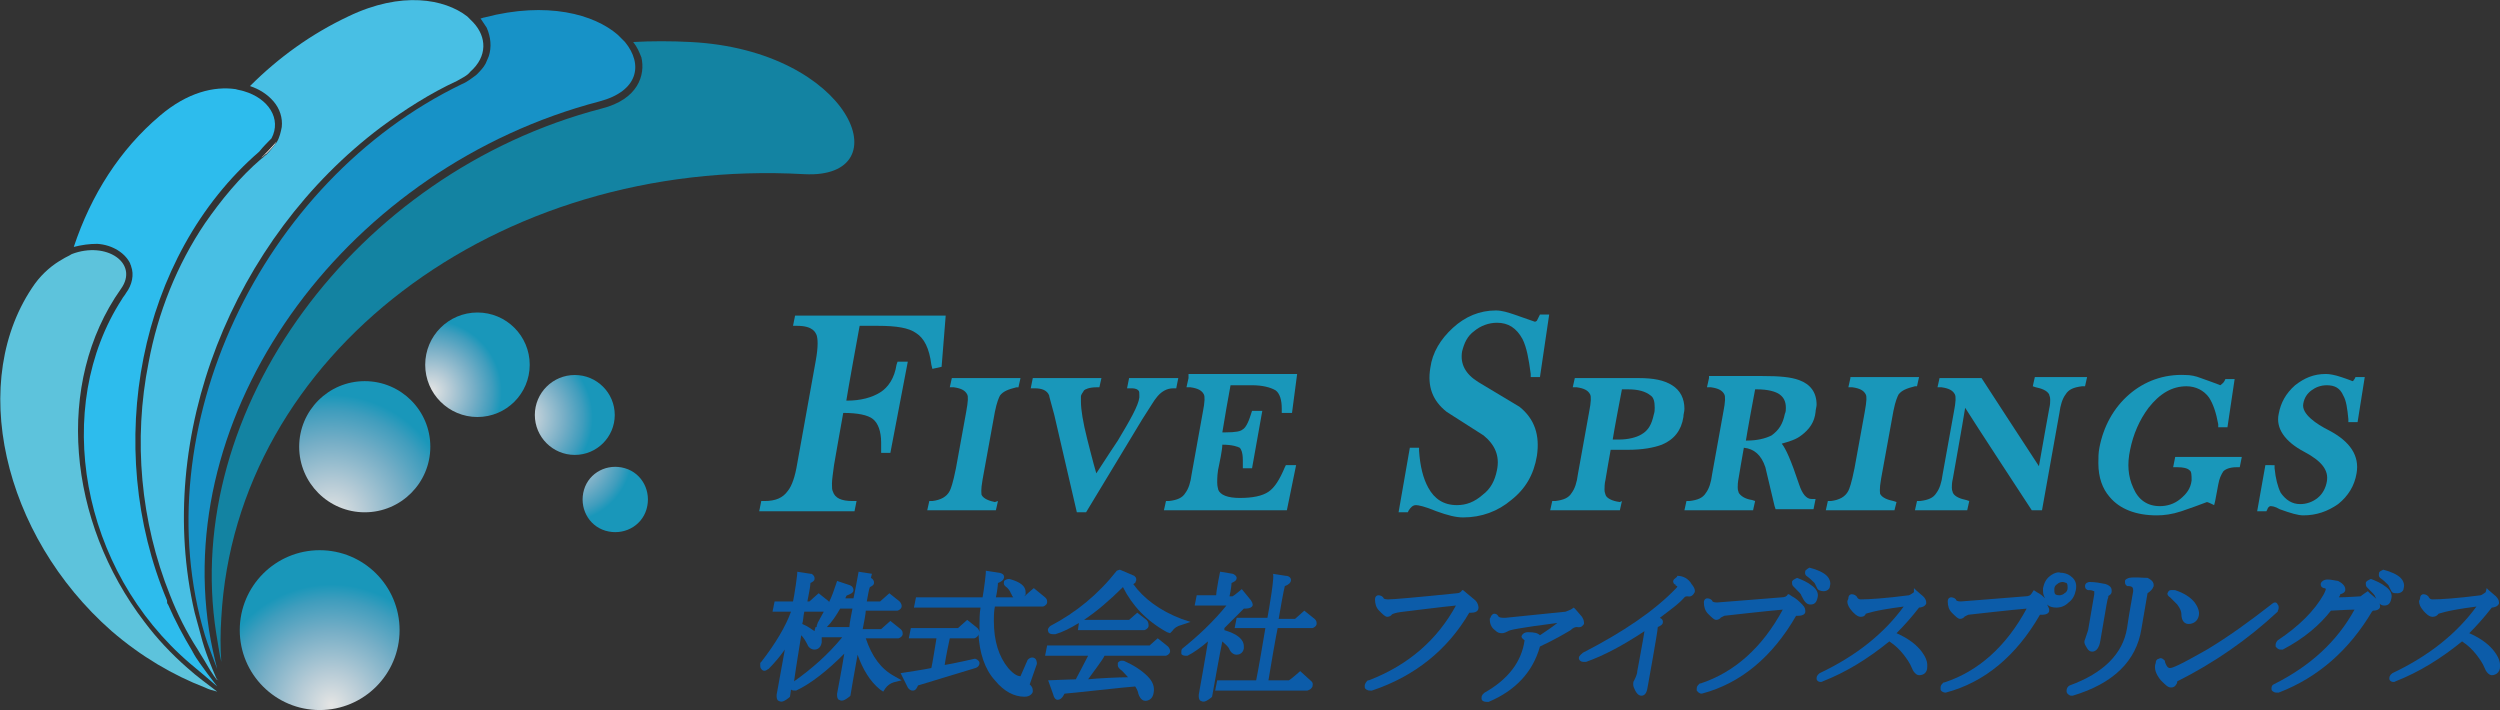 <?xml version="1.0" encoding="utf-8"?>
<!-- Generator: Adobe Illustrator 16.0.0, SVG Export Plug-In . SVG Version: 6.00 Build 0)  -->
<!DOCTYPE svg PUBLIC "-//W3C//DTD SVG 1.1//EN" "http://www.w3.org/Graphics/SVG/1.1/DTD/svg11.dtd">
<svg version="1.1" id="レイヤー_1" xmlns="http://www.w3.org/2000/svg" xmlns:xlink="http://www.w3.org/1999/xlink" x="0px"
	 y="0px" width="244px" height="69.3px" viewBox="-0.1 0 244 69.3" style="enable-background:new -0.1 0 244 69.3;"
	 xml:space="preserve">
<rect x="-0.1" y="0" width="244" height="69.3" fill="#333333" stroke="none"/>
<g id="レイヤー_1_1_">
</g>
<g id="_xFF76__xFF97__xFF70_横">
</g>
<g id="_x35_springs_x5F_header_x5F_白_x5F_ボタン黒">
	<g>
		<g>
			<g>
				<path style="fill:#1997BA;" d="M77.5,30.8l-0.2,1h0.4c1.6,0,1.8,0.7,1.9,0.9c0.1,0.3,0.2,1-0.1,2.6l-1.8,10
					c-0.2,1.2-0.5,2.1-0.9,2.6c-0.5,0.7-1.2,1-2.3,1h-0.3l-0.2,1h9.3l0.2-1h-0.4c-1.1,0-1.7-0.3-1.9-0.9c-0.1-0.2-0.1-0.4-0.1-0.8
					c0-0.4,0.1-1,0.2-1.8c0,0,0.8-4.6,0.9-5.1c1.4,0,2.4,0.2,2.9,0.6s0.8,1.2,0.8,2.3c0,0.2,0,0.4,0,0.6v0.4h0.9l1.7-8.9h-1
					l-0.1,0.3c-0.2,1.3-0.8,2.2-1.6,2.7c-0.8,0.5-1.9,0.8-3.2,0.8h-0.1c0.1-0.7,1.2-6.8,1.3-7.3c0.4,0,1.8,0,1.8,0
					c1.8,0,3,0.2,3.7,0.7c0.8,0.5,1.3,1.5,1.5,3.1l0.1,0.4l0.9-0.2l0.4-5L77.5,30.8L77.5,30.8z"/>
			</g>
			<g>
				<path style="fill:#1997BA;" d="M92.8,36.9l-0.2,0.9H93c0.7,0.1,1.1,0.3,1.3,0.7c0.1,0.2,0.1,0.6-0.1,1.7l-1,5.5
					c-0.3,1.5-0.5,2-0.6,2.2c-0.3,0.6-0.9,0.9-1.7,1h-0.3l-0.2,0.9h6.7l0.2-0.9L97,49c-0.5-0.1-1.1-0.3-1.3-0.7
					c0-0.1-0.1-0.4,0.1-1.5l1.2-6.6c0.2-1,0.4-1.4,0.5-1.6c0.3-0.4,0.8-0.6,1.6-0.8h0.2l0.2-0.9H92.8z"/>
			</g>
			<g>
				<path style="fill:#1997BA;" d="M110.1,36.9l-0.2,1h0.4c0.2,0,0.5,0,0.7,0.2c0.1,0.1,0.1,0.2,0.1,0.4c0,0.1,0,0.2,0,0.3
					c-0.1,0.8-0.9,2.2-2.1,4.2c0,0-1.4,2.1-2.1,3.2c-0.3-1-0.9-3.4-0.9-3.4c-0.4-1.6-0.6-2.8-0.6-3.6c0-0.2,0-0.4,0-0.5
					c0-0.2,0.2-0.4,0.3-0.6c0.1-0.1,0.5-0.3,1.2-0.3h0.3l0.2-0.9h-6.7l-0.2,1h0.4c0.7,0,1.2,0.2,1.4,0.7c0,0.1,0.1,0.4,0.5,1.9
					L105,50h0.9l5.5-9.1c0.9-1.4,1.2-1.9,1.3-2c0.5-0.7,1.1-1,1.7-1h0.3l0.2-1H110.1z"/>
			</g>
			<g>
				<path style="fill:#1997BA;" d="M115.9,36.9l-0.2,0.9h0.4c0.7,0.1,1.1,0.3,1.3,0.7c0.1,0.2,0.1,0.7-0.1,1.7l-1.1,6.1
					c-0.1,0.8-0.3,1.4-0.6,1.8c-0.3,0.5-0.8,0.7-1.6,0.8h-0.3l-0.2,0.9h12l0.9-4.4h-1l-0.1,0.2c-0.5,1.2-1,2-1.6,2.4
					c-0.6,0.4-1.5,0.6-2.8,0.6c-1.2,0-1.9-0.3-2.1-0.8c0-0.1-0.1-0.3-0.1-0.7c0-0.4,0-1,0.2-1.8c0,0,0.3-1.4,0.3-1.9
					c1,0,1.5,0.2,1.7,0.3c0.1,0.1,0.3,0.4,0.3,1.2c0,0.1,0,0.3,0,0.4v0.4h0.9l1-5.6h-1l-0.1,0.3c-0.3,1-0.6,1.4-0.8,1.5
					c-0.2,0.2-0.7,0.3-1.7,0.3c0,0-0.1,0-0.3,0c0.1-0.7,0.7-4.1,0.8-4.6c0.4,0,2.1,0,2.1,0c1,0,1.8,0.2,2.3,0.5
					c0.4,0.3,0.6,0.9,0.6,1.8v0.4h1l0.5-3.8h-10.6V36.9L115.9,36.9z"/>
			</g>
			<g>
				<path style="fill:#1997BA;" d="M141.7,32c-1.2,1.1-2,2.4-2.2,3.9c-0.3,1.8,0.2,3.2,1.6,4.3l3.6,2.3c1.1,0.9,1.6,2,1.3,3.4
					c-0.2,1-0.6,1.8-1.4,2.4c-0.8,0.7-1.6,1-2.5,1c-1.3,0-2.2-0.6-2.8-1.7c-0.5-0.9-0.8-2.1-0.9-3.6v-0.3h-0.9l-1.1,6.3h0.9l0.1-0.2
					c0.2-0.3,0.4-0.5,0.7-0.5c0.2,0,0.8,0.1,2,0.6c1.1,0.4,1.9,0.6,2.6,0.6c1.8,0,3.4-0.6,4.7-1.7c1.4-1.1,2.2-2.5,2.5-4.3
					c0.3-2-0.2-3.6-1.7-4.8l-4-2.4c-1.3-0.8-1.8-1.8-1.6-3c0.2-0.8,0.5-1.5,1.2-2c0.6-0.5,1.4-0.8,2.2-0.8c1.1,0,1.9,0.5,2.5,1.6
					c0.4,0.8,0.6,1.9,0.8,3.4v0.3h0.9l0.9-6.1h-0.9l-0.1,0.2l-0.2,0.4c-0.1,0.1-0.2,0.1-0.2,0.1s-0.3-0.1-2-0.7
					c-0.6-0.2-1.2-0.4-1.8-0.4C144.3,30.3,142.9,30.9,141.7,32z"/>
			</g>
			<g>
				<path style="fill:#1997BA;" d="M153.6,36.9l-0.2,0.9h0.4c0.7,0.1,1.1,0.3,1.3,0.7c0.1,0.2,0.1,0.7-0.1,1.7l-1.1,6.1
					c-0.1,0.8-0.3,1.4-0.6,1.8c-0.3,0.5-0.8,0.7-1.6,0.8h-0.3l-0.2,0.9h6.8l0.2-0.9L158,49c-0.8-0.1-1.3-0.4-1.4-0.7
					c0-0.1-0.1-0.2-0.1-0.5c0-0.2,0-0.6,0.1-1c0,0,0.4-2.4,0.5-2.9c0.3,0,1.7,0,1.7,0c1.4,0,2.5-0.2,3.3-0.5
					c1.2-0.5,1.9-1.4,2.1-2.7c0-0.3,0.1-0.5,0.1-0.8c0-1-0.4-1.8-1.2-2.3c-0.8-0.5-1.8-0.7-3.3-0.7L153.6,36.9L153.6,36.9z
					 M158.8,38c1,0,1.7,0.2,2.2,0.6c0.3,0.2,0.4,0.6,0.4,1.2c0,0.2,0,0.4-0.1,0.7c-0.2,0.9-0.5,1.5-1.2,1.9
					c-0.5,0.3-1.3,0.5-2.2,0.5c0,0-0.3,0-0.6,0c0.1-0.7,0.8-4.4,0.9-4.9C158.4,38,158.8,38,158.8,38z"/>
			</g>
			<g>
				<path style="fill:#1997BA;" d="M166.7,36.9l-0.2,0.9h0.4c0.7,0.1,1.1,0.3,1.3,0.7c0.1,0.2,0.1,0.7-0.1,1.7l-1.1,6.1
					c-0.1,0.8-0.3,1.4-0.6,1.8c-0.3,0.5-0.8,0.7-1.6,0.8h-0.3l-0.2,0.9h6.7l0.2-0.9l-0.3-0.1c-0.7-0.1-1.1-0.4-1.3-0.7
					c0-0.1-0.1-0.2-0.1-0.5c0-0.2,0-0.5,0.1-1c0,0,0.4-2.4,0.5-2.9c1,0.1,1.7,0.7,2.1,1.9l0.9,3.8l0.1,0.3h0.3h3.4l0.2-1h-0.4
					c-0.5,0-0.9-0.5-1.2-1.4c-0.8-2.4-1.3-3.5-1.7-4c0.7-0.2,1.4-0.4,1.9-0.8c0.8-0.6,1.3-1.3,1.4-2.3c0-0.2,0.1-0.5,0.1-0.7
					c0-1.2-0.6-2-1.7-2.4c-0.8-0.3-1.9-0.4-3.6-0.4h-5.2V36.9L166.7,36.9z M171.4,38c1,0,1.8,0.2,2.2,0.5c0.4,0.3,0.6,0.7,0.6,1.3
					c0,0.2,0,0.4-0.1,0.6c-0.2,1-0.6,1.6-1.3,2.1c-0.6,0.3-1.4,0.5-2.4,0.5h-0.1c0.1-0.7,0.8-4.5,0.9-5C171.3,38,171.4,38,171.4,38z
					"/>
			</g>
			<g>
				<path style="fill:#1997BA;" d="M180.5,36.9l-0.2,0.9h0.4c0.7,0.1,1.1,0.3,1.3,0.7c0.1,0.2,0.1,0.6-0.1,1.7l-1,5.5
					c-0.3,1.5-0.5,2-0.6,2.2c-0.3,0.6-0.9,0.9-1.7,1h-0.3l-0.2,0.9h6.7L185,49l-0.3-0.1c-0.5-0.1-1.1-0.3-1.3-0.7
					c0-0.1-0.1-0.4,0.1-1.5l1.2-6.6c0.2-1,0.4-1.4,0.5-1.6c0.3-0.4,0.8-0.6,1.6-0.8h0.2l0.2-0.9h-6.7V36.9z"/>
			</g>
			<g>
				<path style="fill:#1997BA;" d="M189.2,36.9l-0.2,0.9h0.4c0.7,0.1,1.1,0.3,1.3,0.7c0.1,0.2,0.1,0.7-0.1,1.7l-1.1,6.1
					c-0.1,0.8-0.3,1.4-0.6,1.8c-0.3,0.5-0.8,0.7-1.6,0.8H187l-0.2,0.9h5.1l0.2-0.9l-0.3-0.1c-0.5-0.1-1.1-0.3-1.3-0.7
					c0-0.1-0.1-0.2-0.1-0.5c0-0.2,0-0.5,0.1-0.9c0,0,1-5.6,1.2-6.9c0.8,1.3,6.5,10,6.5,10h1l1.7-9.5c0.1-0.8,0.3-1.4,0.6-1.8
					c0.3-0.5,0.8-0.7,1.6-0.8h0.3l0.2-0.9h-5.1l-0.2,0.9l0.3,0.1c0.5,0.1,1.1,0.3,1.3,0.7c0,0.1,0.1,0.2,0.1,0.5
					c0,0.2,0,0.5-0.1,0.9c0,0-0.8,4.4-1,5.6c-0.8-1.2-5.6-8.6-5.6-8.6H189.2z"/>
			</g>
			<g>
				<path style="fill:#1997BA;" d="M207.7,38.5c-1.5,1.3-2.5,3.1-2.9,5.2c-0.1,0.5-0.1,1-0.1,1.5c0,1.4,0.4,2.5,1.1,3.3
					c1,1.2,2.6,1.8,4.6,1.8c0.7,0,1.5-0.1,2.4-0.4c0.9-0.3,1.7-0.6,2.5-0.9c0.1,0,0.7,0.3,0.7,0.3l0.1-0.4l0.3-1.6
					c0.1-0.6,0.3-1,0.5-1.3c0.2-0.2,0.6-0.4,1.3-0.4h0.3l0.2-1h-6.5l-0.2,1h0.4c0.6,0,1,0.1,1.2,0.3c0.2,0.1,0.2,0.5,0.2,1
					c-0.1,0.8-0.5,1.3-1.1,1.8c-0.6,0.5-1.3,0.7-2,0.7c-1.2,0-2.1-0.6-2.6-1.8c-0.5-1.1-0.6-2.3-0.3-3.7c0.3-1.5,0.9-2.9,1.8-4.1
					c1.1-1.4,2.3-2.1,3.7-2.1c0.9,0,1.7,0.4,2.2,1.1c0.4,0.6,0.7,1.5,0.9,2.6v0.3h0.9L218,37h-0.9l-0.1,0.2
					c-0.1,0.2-0.3,0.3-0.4,0.4c-0.2-0.1-1.9-0.7-1.9-0.7c-0.5-0.2-1-0.3-1.5-0.3C211.1,36.5,209.2,37.2,207.7,38.5z"/>
			</g>
			<g>
				<path style="fill:#1997BA;" d="M223.9,37.6L223.9,37.6c-0.9,0.8-1.4,1.7-1.6,2.8c-0.3,1.4,0.6,2.7,2.5,3.7
					c1.7,0.9,2.4,1.8,2.2,2.9c-0.1,0.6-0.4,1.2-0.9,1.6c-0.5,0.4-1.1,0.6-1.7,0.6c-0.8,0-1.4-0.4-1.9-1.1c-0.3-0.6-0.5-1.4-0.6-2.4
					v-0.3H221l-0.8,4.5h0.9l0.1-0.2c0.1-0.3,0.3-0.3,0.3-0.3c0.1,0,0.4,0,0.9,0.3c1.1,0.4,1.8,0.6,2.3,0.6c1.3,0,2.4-0.4,3.4-1.1
					c1-0.8,1.6-1.8,1.8-3c0.3-1.7-0.6-3.1-2.7-4.2c-1.2-0.6-2.7-1.6-2.5-2.6c0.1-0.6,0.4-1,0.8-1.3c0.4-0.3,0.9-0.5,1.5-0.5
					c0.8,0,1.3,0.3,1.6,1c0.3,0.5,0.4,1.3,0.5,2.3v0.3h0.9l0.7-4.4h-0.9l-0.1,0.2c-0.1,0.1-0.1,0.2-0.2,0.2
					c-0.2-0.1-1.1-0.4-1.1-0.4c-0.6-0.2-1.1-0.3-1.5-0.3C225.7,36.5,224.8,36.9,223.9,37.6z"/>
			</g>
		</g>
		<g>
			<g>
				<path style="fill:#0C5CA9;" d="M77.3,58.7c-0.4,0-1.8,0-1.8,0l-0.2,1c0,0,1.3,0,1.8,0c-0.5,1.4-1.5,3.1-2.9,4.9l-0.1,0.1v0.1
					c0,0.1,0,0.1,0,0.2c0,0.2,0.1,0.3,0.2,0.4c0.3,0.2,0.5-0.1,0.6-0.1c0.6-0.6,1.1-1.2,1.6-1.9c-0.3,1.7-0.8,4.4-0.8,4.4
					c0,0.1,0,0.1,0,0.2c0,0.2,0.1,0.4,0.2,0.4c0.3,0.2,0.6,0,1-0.3L77,68c0,0,0.1-0.6,0.1-0.7c0.1,0.1,0.3,0.1,0.5,0.1
					c1.5-0.7,3.1-2,4.7-3.6c-0.2,1.3-0.7,3.9-0.7,3.9c0,0.1,0,0.1,0,0.2c0,0.2,0.1,0.4,0.2,0.4c0.3,0.2,0.6,0,1-0.3l0.1-0.1
					c0,0,0.4-2.4,0.7-4c0.5,1.4,1.2,2.6,2.2,3.4l0.3,0.2l0.2-0.3c0.2-0.3,0.5-0.5,0.8-0.6l0.8-0.2L87.2,66c-1.3-0.7-2.2-1.9-2.8-3.7
					c0.7,0,3.2,0,3.2,0l0,0c0.3-0.1,0.4-0.3,0.4-0.4v-0.1c0-0.2-0.1-0.3-0.2-0.4l-1-0.8c0,0-0.8,0.7-0.9,0.8c-0.2,0-1.2,0-1.8,0
					c0.1-0.5,0.3-1.5,0.3-1.8c0.5,0,3.1,0,3.1,0l0,0c0.3-0.1,0.4-0.3,0.4-0.4v-0.1c0-0.1-0.1-0.3-0.2-0.4l-1-0.8
					c0,0-0.8,0.7-0.9,0.8c-0.2,0-0.8,0-1.3,0c0.1-0.5,0.2-1.2,0.3-1.4c0.2-0.1,0.4-0.2,0.4-0.4v-0.1c0-0.1-0.1-0.3-0.3-0.4L85,56
					l-1.3-0.2c0,0-0.4,2.2-0.5,2.6c-0.2,0-0.4,0-0.8,0c0.1-0.2,0.1-0.3,0.2-0.3c0.2-0.1,0.6-0.2,0.6-0.5l0,0c0-0.2-0.1-0.4-0.4-0.5
					l-1.2-0.4L81.5,57c-0.2,0.6-0.4,1.2-0.7,1.8c0,0,0,0,0-0.1l-1-0.8c0,0-0.8,0.7-0.9,0.8c-0.1,0-0.1,0-0.2,0
					c0.1-0.5,0.3-1.5,0.3-1.8c0.2-0.1,0.4-0.2,0.4-0.4v-0.1c0-0.1-0.1-0.3-0.3-0.4H79l-1.3-0.2C77.8,55.7,77.4,58.3,77.3,58.7z
					 M80.3,59.7c-0.2,0.4-0.4,0.7-0.6,1.1c0,0.1-0.1,0.2-0.1,0.4l0,0h-0.1c0,0-0.1,0.3-0.1,0.4c-0.3-0.2-0.7-0.5-1.2-0.7
					c0.1-0.3,0.1-0.8,0.2-1.2C78.9,59.7,80.1,59.7,80.3,59.7z M83.1,59.4c-0.1,0.5-0.3,1.5-0.3,1.8c-0.3,0-1.4,0-2.2,0
					c0.5-0.5,0.9-1.1,1.3-1.8C82.2,59.4,82.7,59.4,83.1,59.4z M78.1,62c0.2,0.2,0.4,0.5,0.6,0.9c0.1,0.3,0.4,0.5,0.7,0.5
					c0.2,0,0.6-0.1,0.7-0.7c0-0.1,0-0.1,0-0.2c0-0.1,0-0.2,0-0.3c0.3,0,1.3,0,2,0c-1.4,1.7-3,3.1-4.7,4.3C77.6,65,78,62.7,78.1,62z"
					/>
			</g>
			<g>
				<path style="fill:#0C5CA9;" d="M95.8,58.3c-0.5,0-6.5,0-6.5,0l-0.2,1c0,0,5.9,0,6.5,0c-0.1,0.6-0.1,1.2-0.1,1.7
					c0,0.2,0,0.5,0,0.7c0-0.1-0.1-0.3-0.2-0.4l-1-0.8c0,0-0.8,0.7-0.9,0.8c-0.2,0-4.6,0-4.6,0l-0.2,1c0,0,2.1,0,2.7,0
					c-0.1,0.6-0.4,2.5-0.5,2.9c-0.4,0.1-3,0.5-3,0.5l0.2,0.4l0.5,1c0.2,0.3,0.4,0.3,0.5,0.3c0.3,0,0.4-0.3,0.5-0.5
					c0.3-0.1,5.6-1.7,5.6-1.7c0.3-0.1,0.4-0.3,0.4-0.5l0,0c0-0.1-0.1-0.3-0.4-0.4H95c0,0-2.2,0.5-2.9,0.6c0.1-0.7,0.4-2.2,0.5-2.6
					c0.4,0,2.4,0,2.4,0l0,0c0.3-0.1,0.4-0.3,0.4-0.4l0,0c0.1,1.8,0.6,3.4,1.6,4.5c0.9,1.1,1.9,1.6,2.9,1.6c0.6,0,0.8-0.4,0.8-0.5
					c0-0.2,0-0.4-0.2-0.6c-0.1-0.1-0.1-0.1-0.1-0.1l0.7-2l0,0c0-0.1,0-0.5-0.3-0.6c-0.3-0.1-0.5,0.1-0.6,0.2l0,0L99.5,66
					c-0.2,0-0.6-0.1-1.2-0.8c-0.9-1.1-1.4-2.6-1.4-4.6c0-0.4,0-0.9,0.1-1.4c0.6,0,4.7,0,4.7,0l0,0c0.3-0.1,0.4-0.3,0.4-0.4v-0.1
					c0-0.2-0.1-0.3-0.2-0.4l-1.1-0.9c0,0-0.6,0.5-0.9,0.8c0-0.1,0.1-0.1,0.1-0.2c0-0.1,0-0.1,0-0.2c0-0.6-0.5-1-1.6-1.3l0,0l0,0
					c-0.2,0-0.4,0.1-0.5,0.2c0,0.1-0.1,0.3,0.1,0.5l0,0l0,0c0.3,0.2,0.5,0.5,0.6,0.8v-0.1c0,0.1,0.1,0.3,0.2,0.4c-0.8,0-1.4,0-1.7,0
					c0.1-0.4,0.2-1.2,0.2-1.4c0.3-0.1,0.6-0.3,0.6-0.6l0,0c0-0.3-0.4-0.4-0.5-0.4l-1.3-0.2C96.2,55.6,95.9,57.8,95.8,58.3z"/>
			</g>
			<g>
				<path style="fill:#0C5CA9;" d="M108.9,55.7c-1.8,2.3-4,4.1-6.5,5.4l0,0l0,0c-0.1,0.1-0.3,0.3-0.2,0.5c0,0.1,0.1,0.3,0.5,0.3h0.1
					h0.1c0.7-0.2,1.5-0.6,2.3-1.1c0,0.1-0.1,0.7-0.1,0.7h6.5l0,0c0.3-0.1,0.4-0.3,0.4-0.4c0-0.2,0-0.4-0.2-0.6l-0.9-0.7
					c0,0-0.7,0.6-0.8,0.7c-0.2,0-4.1,0-4.4,0c1.2-0.8,2.5-1.9,3.8-3.2c0.9,1.8,2.3,3.3,4.3,4.4l0.3,0.1l0.2-0.2
					c0.2-0.3,0.5-0.5,0.9-0.6l0.9-0.3l-0.9-0.3c-2.1-0.8-3.7-2-4.7-3.4c0.1,0,0.1-0.1,0.2-0.1c0-0.1,0.1-0.2,0.1-0.3
					c0-0.1,0-0.2-0.1-0.3l-0.1-0.1l-1.4-0.6L108.9,55.7z M112.1,63c-0.2,0-10,0-10,0l-0.2,1c0,0,3.3,0,4.2,0
					c-0.3,0.6-1.1,2.1-1.2,2.3c-0.3,0-2.7,0.1-2.7,0.1l0.5,1.4c0.1,0.4,0.3,0.5,0.4,0.5c0.3,0,0.5-0.2,0.7-0.6
					c0.3,0,6.5-0.7,6.9-0.7c0.2,0.3,0.3,0.6,0.3,0.7c0.2,0.6,0.5,0.7,0.7,0.7c0.2,0,0.7-0.1,0.8-0.8c0.1-0.6-0.1-1.1-0.6-1.6
					c-0.6-0.6-1.4-1.1-2.3-1.5l0,0l0,0c-0.1,0-0.4-0.1-0.6,0.2c0,0,0,0.1,0,0.2c0,0.1,0,0.2,0.2,0.4c0.3,0.2,0.5,0.5,0.8,0.8
					c-0.9,0-3,0.1-3.9,0.2c0.5-0.7,1.5-2,1.6-2.3c0.3,0,6,0,6,0l0,0c0.3-0.1,0.4-0.3,0.4-0.4v-0.1c0-0.1-0.1-0.3-0.2-0.4l-1-0.8
					C113,62.2,112.2,62.9,112.1,63z"/>
			</g>
			<g>
				<path style="fill:#0C5CA9;" d="M118.6,58.1c-0.4,0-1.9,0-1.9,0l-0.2,1c0,0,2.2,0,3.1,0c-1.3,1.6-2.8,3-4.3,4.2l0,0l0,0
					c-0.1,0.1-0.1,0.2-0.1,0.3c0,0.1,0,0.1,0,0.2c0,0.1,0.2,0.2,0.4,0.2h0.1h0.1c0.6-0.3,1.3-0.8,2-1.4c-0.2,1.3-0.9,5.2-0.9,5.2
					c0,0.1,0,0.1,0,0.2c0,0.2,0.1,0.4,0.2,0.4c0.3,0.2,0.6,0,1-0.3l0.1-0.1c0,0,0.8-4.5,1-5.4c0.3,0.3,0.6,0.5,0.7,0.8
					c0.2,0.4,0.5,0.5,0.7,0.5c0.2,0,0.6-0.1,0.7-0.6c0-0.1,0-0.1,0-0.2c0-0.7-0.6-1.2-1.9-1.6c0-0.1,0-0.2,0-0.2
					c0.1-0.1,1.7-1.7,1.9-1.9c0.3,0,0.6,0,0.8-0.2c0.1-0.1,0.1-0.3-0.1-0.6l-0.9-1.1c0,0-0.7,0.6-0.9,0.7c-0.1,0-0.1,0-0.3,0
					c0.1-0.4,0.2-1.1,0.2-1.3c0.2-0.1,0.5-0.2,0.5-0.5l0,0c0-0.1-0.1-0.3-0.4-0.4l0,0l-1.2-0.2C119,55.6,118.6,57.7,118.6,58.1z
					 M123.6,60.3c-0.5,0-3,0-3,0l-0.2,1c0,0,2.4,0,3,0c-0.1,0.7-0.8,4.7-0.9,5.1c-0.5,0-3.8,0-3.8,0l-0.2,1h9l0,0
					c0.3-0.1,0.4-0.2,0.5-0.4c0-0.1,0.1-0.3-0.1-0.5l0,0l-1.1-1c0,0-0.9,0.8-1.1,0.9c-0.2,0-1.5,0-2,0c0.1-0.7,0.8-4.7,0.9-5.1
					c0.5,0,3.4,0,3.4,0l0,0c0.3-0.1,0.4-0.3,0.4-0.4v-0.1c0-0.2-0.1-0.3-0.2-0.4l-1-0.8c0,0-0.8,0.7-0.9,0.8c-0.2,0-1.1,0-1.6,0
					c0.1-0.6,0.5-2.9,0.6-3.2c0.3-0.1,0.6-0.3,0.6-0.6l0,0c0-0.2-0.2-0.4-0.5-0.4l-1.3-0.2C124.4,55.8,123.7,59.8,123.6,60.3z"/>
			</g>
			<g>
				<path style="fill:#0C5CA9;" d="M142.6,57.6c-0.1,0.2-0.3,0.3-0.5,0.3c-3.9,0.4-6.2,0.6-6.7,0.6c-0.1,0-0.5,0-0.5-0.2l0,0l0,0
					c-0.2-0.2-0.4-0.2-0.5-0.2s-0.3,0.1-0.3,0.4c0,0.4,0.1,0.8,0.4,1.1c0.4,0.4,0.6,0.6,0.8,0.6c0.2,0,0.4-0.1,0.5-0.3l-0.1,0.1
					c0,0,0.2-0.2,1.2-0.3c0,0,4-0.5,5.1-0.6c-1.8,3.3-4.6,5.8-8.5,7.3h-0.1l-0.1,0.1c-0.1,0.1-0.2,0.3-0.2,0.4s0,0.1,0,0.2
					c0,0.1,0.2,0.3,0.5,0.3h0.1h0.1c4.2-1.4,7.4-4,9.5-7.6h0.2c0.6,0,0.7-0.3,0.7-0.5c0-0.2-0.1-0.5-0.3-0.7l-1.2-1L142.6,57.6
					L142.6,57.6z"/>
			</g>
			<g>
				<path style="fill:#0C5CA9;" d="M153.2,59.5l-0.5,0.2l-5.9,0.6c-0.3,0-0.6,0-0.7-0.2s-0.3-0.2-0.4-0.2c-0.3,0.1-0.3,0.4-0.4,0.5
					c0,0.4,0.1,0.8,0.5,1.1c0.3,0.3,0.5,0.3,0.7,0.3s0.4-0.1,0.6-0.2c0.1-0.1,0.9-0.3,4.8-0.8c-0.5,0.4-1.1,0.8-1.7,1.2
					c-0.2-0.2-0.5-0.3-1.2-0.3c-0.2,0-0.5,0.1-0.6,0.4l0,0c0,0.2,0.2,0.3,0.3,0.4c-0.3,2.1-1.6,3.8-3.9,5.1
					c-0.1,0.1-0.3,0.2-0.3,0.5v0.1c0,0.1,0.1,0.3,0.5,0.3h0.1h0.1c2.6-1.1,4.3-2.9,5-5.4c1.5-0.7,2.5-1.3,3-1.6
					c0.2-0.2,0.4-0.3,0.6-0.3c0.5,0.1,0.6-0.2,0.7-0.3c0-0.2,0-0.4-0.2-0.7l-0.6-0.7l-0.2-0.2L153.2,59.5z"/>
			</g>
			<g>
				<path style="fill:#0C5CA9;" d="M163.2,56.7c0,0.1,0,0.3,0.3,0.4h-0.1c0,0,0.1,0.1,0.2,0.1c0,0.1,0,0.1-0.1,0.2
					c-2.1,2.2-5.2,4.3-9.1,6.3c-0.1,0.1-0.4,0.3-0.4,0.5v0.1c0.1,0.3,0.4,0.3,0.5,0.3h0.1h0.1c1.7-0.6,3.6-1.6,5.7-3
					c-0.1,0.7-0.7,3.9-0.7,3.9c0,0.2-0.1,0.5-0.3,0.9c-0.1,0.1-0.1,0.3-0.1,0.4c0,0.2,0.1,0.4,0.2,0.6s0.3,0.5,0.6,0.5
					c0.2,0,0.5-0.1,0.6-0.8c0,0,1-5.5,1-5.9c0.2-0.1,0.5-0.2,0.5-0.5l0,0c0-0.2-0.1-0.3-0.3-0.4c0.9-0.7,1.8-1.3,2.4-2
					c0.1-0.1,0.2-0.1,0.3-0.1c0.4,0.1,0.6-0.2,0.7-0.4c0.1-0.3-0.2-0.7-0.4-0.9L165,57c-0.3-0.5-0.8-0.8-1.4-0.8
					C163.6,56.4,163.3,56.4,163.2,56.7z"/>
			</g>
			<g>
				<path style="fill:#0C5CA9;" d="M176.1,55.7c0,0.1-0.1,0.3,0.1,0.5l0,0l0,0c0.3,0.2,0.6,0.5,0.8,0.7l0.3,0.6
					c0.1,0.1,0.3,0.2,0.6,0.2c0.3,0,0.6-0.2,0.6-0.5c0.1-0.3,0-0.7-0.3-1c-0.3-0.3-0.9-0.6-1.7-0.8
					C176.3,55.5,176.1,55.7,176.1,55.7z M175.1,56.5c-0.2,0.1-0.3,0.2-0.3,0.3c0,0.1,0,0.3,0.1,0.4l0,0l0,0c0.6,0.6,0.8,0.8,0.8,0.9
					c0.3,0.6,0.5,0.9,0.9,0.9s0.6-0.2,0.7-0.7c0.1-0.4-0.1-0.8-0.5-1.1c-0.5-0.4-1-0.6-1.5-0.8L175.1,56.5L175.1,56.5z M174.4,58
					c-0.1,0.2-0.3,0.3-0.6,0.3c-3.9,0.3-6.1,0.5-6.3,0.5c-0.1,0-0.5,0-0.5-0.2l0,0l0,0c-0.2-0.2-0.4-0.2-0.5-0.2s-0.3,0.1-0.3,0.4
					c0,0.4,0.1,0.8,0.4,1.1c0.4,0.4,0.6,0.6,0.8,0.6c0.2,0,0.4-0.1,0.5-0.3l-0.1,0.1l0.4-0.2c0,0,4.4-0.5,5.7-0.6
					c-2,3.7-4.7,6.1-8,7.2h-0.1l-0.1,0.1c-0.1,0.1-0.2,0.2-0.2,0.4c0,0,0,0.1,0,0.2c0.1,0.1,0.2,0.3,0.5,0.3l0,0l0,0
					c3.8-1,6.9-3.6,9.2-7.6h0.2c0.5,0,0.7-0.2,0.7-0.4c0-0.2,0-0.4-0.3-0.7c-0.3-0.3-0.6-0.6-1-0.8l-0.3-0.2H174.4z"/>
			</g>
			<g>
				<path style="fill:#0C5CA9;" d="M186.7,57.8c0,0-0.4,0.3-0.5,0.3c-2.3,0.3-3.9,0.4-4.7,0.4c-0.2,0-0.3-0.1-0.4-0.3l0,0l0,0
					c-0.2-0.2-0.4-0.2-0.5-0.2s-0.3,0.1-0.3,0.4c0,0.1-0.1,0.2-0.1,0.3c0,0.5,0.5,1,0.6,1.1c0.3,0.3,0.5,0.4,0.7,0.4
					c0.1,0,0.4,0,0.5-0.3c0.1,0,0.6-0.3,3.7-0.7c-1.9,2.6-4.6,4.8-8.2,6.5c-0.1,0.1-0.3,0.2-0.3,0.5v0.1c0.1,0.3,0.5,0.3,0.6,0.2
					l0,0l0,0c2.3-0.9,4.4-2.2,6.5-3.9c0.6,0.4,1,0.8,1.4,1.3c0.3,0.4,0.6,0.8,0.8,1.3c0.1,0.3,0.4,0.7,0.7,0.7
					c0.5,0,0.8-0.3,0.8-0.8c0-0.1,0-0.1,0-0.2c0-0.4-0.2-0.9-0.7-1.5c-0.6-0.7-1.4-1.2-2.3-1.6c0.8-0.8,1.5-1.6,2.2-2.5
					c0.2,0,0.6-0.1,0.7-0.4v-0.1c0-0.2-0.1-0.4-0.3-0.6l-0.7-0.6l-0.2-0.2V57.8z"/>
			</g>
			<g>
				<path style="fill:#0C5CA9;" d="M200,56.2c-0.4,0.3-0.6,0.7-0.7,1.2c0,0.1,0,0.2,0,0.3c0,0.3,0.1,0.5,0.2,0.7
					c-0.2-0.2-0.4-0.4-0.8-0.6l-0.3-0.2l-0.2,0.3c-0.1,0.2-0.3,0.3-0.6,0.3c-3.9,0.3-6.1,0.5-6.3,0.5c-0.1,0-0.5,0-0.5-0.2l0,0l0,0
					c-0.2-0.2-0.4-0.2-0.5-0.2c-0.1,0-0.3,0.1-0.3,0.4c0,0.4,0.1,0.8,0.4,1.1c0.4,0.4,0.6,0.6,0.8,0.6c0.2,0,0.4-0.1,0.5-0.3
					l-0.1,0.1L192,60c0,0,4.4-0.5,5.7-0.6c-2,3.7-4.7,6.1-8,7.2h-0.1l-0.1,0.1c-0.1,0.1-0.2,0.2-0.2,0.4c0,0,0,0.1,0,0.2
					c0,0.1,0.2,0.3,0.5,0.3l0,0l0,0c3.8-1,6.9-3.6,9.2-7.6h0.2c0.5,0,0.7-0.2,0.7-0.4v-0.1c0-0.1-0.1-0.3-0.2-0.5
					c0.2,0.2,0.5,0.3,0.9,0.3c0.5,0,0.9-0.2,1.2-0.5c0.4-0.3,0.6-0.7,0.7-1.2s0-0.9-0.3-1.2c-0.3-0.3-0.7-0.5-1.2-0.5
					C200.8,55.8,200.4,55.9,200,56.2z M200.5,58L200.5,58c-0.1-0.1-0.1-0.3-0.1-0.5c0-0.2,0.1-0.4,0.3-0.5c0.1-0.1,0.3-0.2,0.5-0.2
					c0.2,0,0.3,0.1,0.4,0.1c0.1,0.1,0.1,0.3,0.1,0.5c0,0.2-0.1,0.4-0.3,0.5c-0.1,0.1-0.3,0.2-0.5,0.2C200.6,58.1,200.5,58,200.5,58z
					"/>
			</g>
			<g>
				<path style="fill:#0C5CA9;" d="M207.7,56.4L207.7,56.4L207.7,56.4c-0.3,0.1-0.4,0.2-0.4,0.3v0.1c0,0.1,0,0.2,0.1,0.3l0.1,0.1
					h0.1c0.3,0,0.4,0.1,0.4,0.1s0.1,0.1,0.1,0.3v0.1l-0.4,2.3l-0.2,1.3c-0.4,2.5-2.3,4.4-5.6,5.6l0,0l0,0c-0.2,0.1-0.3,0.3-0.3,0.5
					c0,0,0,0,0,0.1s0.1,0.3,0.4,0.4h0.1h0.1c4-1.2,6.2-3.4,6.7-6.5c0,0,0.5-2.9,0.6-3.5c0.3-0.2,0.5-0.4,0.6-0.7v-0.1
					c0-0.4-0.4-0.6-0.6-0.7C208.9,56.4,208.3,56.3,207.7,56.4z M203.8,56.8L203.8,56.8L203.8,56.8c-0.4,0.1-0.4,0.3-0.4,0.4l0,0
					c0,0.1,0,0.3,0.3,0.4h0.1h0.1c0.2,0,0.3,0.1,0.4,0.1c0,0,0,0.1,0,0.2V58l-0.6,3.5l-0.3,0.9c-0.1,0.2-0.1,0.4,0.1,0.7
					c0.2,0.4,0.4,0.5,0.6,0.5c0.4,0,0.7-0.4,0.8-1.1l0.6-3.5l0.1-0.5l0.1-0.3h-0.1c0.2-0.1,0.4-0.2,0.4-0.5c0-0.2,0-0.5-0.6-0.7
					C204.9,56.9,204.4,56.8,203.8,56.8z"/>
			</g>
			<g>
				<path style="fill:#0C5CA9;" d="M211.5,57.8c-0.1,0.1-0.1,0.3,0.2,0.5l0.7,0.7c0.3,0.4,0.4,0.7,0.4,0.9c0,0.8,0.4,1,0.7,1
					c0.5,0,0.9-0.3,1-0.8c0.1-0.4-0.1-0.9-0.4-1.3c-0.4-0.5-1-0.9-1.9-1.2C212,57.6,211.6,57.5,211.5,57.8z M221.7,58.9L221.7,58.9
					L221.7,58.9c-2.3,1.8-4.4,3.3-6.4,4.5c-2.8,1.6-3.4,1.8-3.6,1.8c-0.1,0-0.3,0-0.5-0.6v-0.1l-0.1-0.1c-0.2-0.2-0.4-0.2-0.5-0.1
					c-0.1,0-0.3,0.1-0.3,0.4c-0.2,0.5,0,1.1,0.5,1.7c0.5,0.5,0.7,0.7,1,0.7c0.2,0,0.4-0.1,0.5-0.3c0,0,0.1-0.1,0.1-0.3
					c3.6-1.8,6.9-4.1,9.8-6.8l0,0l0,0c0-0.1,0.1-0.2,0.1-0.4c0-0.1,0-0.2-0.1-0.3C222.1,58.7,221.8,58.8,221.7,58.9z"/>
			</g>
			<g>
				<path style="fill:#0C5CA9;" d="M232.1,55.9c0,0.1-0.1,0.3,0.1,0.5l0,0l0,0c0.3,0.2,0.6,0.5,0.8,0.7l0.3,0.6
					c0.1,0.2,0.3,0.2,0.6,0.2c0.3,0,0.6-0.2,0.6-0.5c0.1-0.3,0-0.7-0.3-1c-0.3-0.3-0.9-0.6-1.7-0.8
					C232.3,55.7,232.1,55.8,232.1,55.9z M231.1,56.6c-0.2,0.1-0.3,0.2-0.3,0.3c0,0.1,0,0.3,0.1,0.4l0,0l0,0c0.6,0.6,0.8,0.8,0.8,0.9
					c0.3,0.6,0.5,0.9,0.9,0.9c0.4,0,0.6-0.2,0.7-0.7c0.1-0.4-0.1-0.8-0.5-1.1c-0.5-0.4-1-0.6-1.5-0.8L231.1,56.6L231.1,56.6z
					 M226.8,56.6L226.8,56.6L226.8,56.6c-0.3,0.1-0.4,0.3-0.4,0.4l0,0c0,0.1,0,0.3,0.3,0.4l0,0l0,0c0.2,0,0.2,0.1,0.2,0.1
					s0,0.1-0.2,0.5c-0.9,1.6-2.4,3.1-4.5,4.5l0,0l0,0c-0.1,0.1-0.2,0.3-0.2,0.4c0,0.1,0,0.1,0,0.2c0.1,0.1,0.2,0.3,0.5,0.3h0.1h0.1
					c2.1-1.1,3.6-2.4,4.7-3.8c0.2,0,1.6-0.1,2.3-0.1c-1.7,3.1-4.3,5.5-7.9,7.3l0,0l0,0c-0.2,0.1-0.2,0.3-0.2,0.4v0.1
					c0,0.1,0.2,0.3,0.5,0.3h0.1h0.1c3.9-1.5,6.9-4.2,9.1-7.9c0.1-0.1,0.1-0.1,0.1-0.1c0.6,0,0.7-0.3,0.7-0.4c0-0.2-0.1-0.5-0.3-0.7
					l-0.7-0.6l-0.2-0.2c0,0-0.6,0.4-0.7,0.5c-0.1,0-1.4,0.1-2.1,0.1c0-0.1,0.1-0.2,0.1-0.2s0,0,0-0.1c0.4-0.1,0.5-0.3,0.5-0.4v-0.1
					c0-0.3-0.3-0.6-0.7-0.8C227.5,56.6,227.1,56.5,226.8,56.6z"/>
			</g>
			<g>
				<path style="fill:#0C5CA9;" d="M242.5,57.8c0,0-0.4,0.3-0.5,0.3c-2.3,0.3-3.9,0.4-4.7,0.4c-0.2,0-0.3-0.1-0.4-0.3l0,0l0,0
					c-0.2-0.2-0.4-0.2-0.5-0.2c-0.1,0-0.3,0.1-0.3,0.4c0,0.1-0.1,0.2-0.1,0.3c0,0.5,0.5,1,0.6,1.1c0.3,0.3,0.5,0.4,0.7,0.4
					c0.1,0,0.4,0,0.6-0.3c0.1,0,0.6-0.3,3.7-0.7c-1.9,2.6-4.6,4.8-8.2,6.5c-0.1,0.1-0.3,0.2-0.3,0.5v0.1c0.1,0.3,0.5,0.3,0.6,0.2
					l0,0l0,0c2.3-0.9,4.4-2.2,6.5-3.9c0.6,0.4,1,0.8,1.4,1.3c0.3,0.4,0.6,0.8,0.8,1.3c0.1,0.3,0.4,0.7,0.7,0.7
					c0.4,0,0.8-0.3,0.8-0.8c0-0.1,0-0.1,0-0.2c0-0.4-0.2-0.9-0.7-1.5c-0.6-0.7-1.4-1.2-2.3-1.6c0.8-0.8,1.5-1.6,2.2-2.5
					c0.2,0,0.6-0.1,0.7-0.4v-0.1c0-0.2-0.1-0.4-0.3-0.6l-0.7-0.6l-0.2-0.2L242.5,57.8z"/>
			</g>
		</g>
		<g>
			<g>
				<path style="fill:#1383A2;" d="M58.6,10.6c-24.1,6.3-41,29.5-37.6,51.2c0.2,1.1,0.3,2,0.5,2.8c-0.1-1.4-0.1-2.8,0-4.3
					c1.4-25.6,26.8-45,56.9-43.3C88,17.5,83,4.9,67.3,4.1c-1.9-0.1-3.8-0.1-5.6,0c0.4,0.5,0.6,1,0.8,1.5
					C62.9,7.3,62.2,9.7,58.6,10.6z"/>
				<path style="fill:#1792C7;" d="M60.9,4.1c-0.2-0.2-0.4-0.4-0.7-0.7c-2.3-2-6.9-3.3-13-1.7c-0.1,0-0.3,0.1-0.4,0.1
					c0.2,0.3,0.4,0.6,0.6,0.9c0.4,0.9,0.5,1.9,0.2,2.8c-0.1,0.2-0.2,0.5-0.3,0.7c-0.2,0.4-0.6,0.8-0.9,1.1C46,7.6,45.5,8,45,8.2
					C25.3,17.7,13.9,42,19.9,62c0.3,1,0.8,2.2,1.2,3.3c-0.3-1.2-0.6-2.5-0.8-3.8C16.9,39.4,34,16.3,58.4,9.9
					C62.2,8.9,62.7,6.3,60.9,4.1z"/>
				<path style="fill:#48BFE4;" d="M21.2,66.4c0,0,0-0.1-0.1-0.1c-0.1-0.1-0.2-0.3-0.3-0.4C20.9,66,21,66.2,21.2,66.4z"/>
				<path style="fill:#48BFE4;" d="M46.1,2.2c-0.2-0.2-0.4-0.4-0.6-0.6c-2.2-1.7-6.4-2.5-11.6,0c-3.6,1.7-6.8,4-9.6,6.8
					c0.9,0.3,1.7,0.8,2.3,1.5s0.9,1.6,0.8,2.5l0,0c-0.1,0.5-0.2,1-0.5,1.5c-0.3,0.4-0.6,0.8-1,1.2c-0.2,0.1-0.3,0.3-0.5,0.4
					c-2.1,1.8-3.9,4-5.5,6.3c-2.7,4-4.6,8.7-5.5,13.6c-1.5,7.5-0.8,15.5,2.1,22.7c0.7,1.8,1.6,3.6,2.7,5.3c0.1,0.2,0.2,0.3,0.3,0.5
					c0.4,0.6,0.8,1.4,1.3,2.1c0.1,0.1,0.2,0.3,0.3,0.4c-0.6-1.4-1.2-2.8-1.6-4.4c-0.2-0.7-0.4-1.5-0.6-2.2
					c-4-17.2,3.7-36.5,18.2-47.4c2.3-1.7,4.8-3.3,7.4-4.5c0.5-0.3,1-0.5,1.3-0.9C47.5,5.5,47.4,3.6,46.1,2.2z"/>
				<path style="fill:#FFFFFF;" d="M25.4,15.4c0.2-0.1,0.3-0.3,0.5-0.4c0.4-0.4,0.8-0.8,1-1.2C26.4,14.4,25.9,14.9,25.4,15.4z"/>
				<path style="fill:#2DBCED;" d="M23.7,8.9c-0.3-0.1-0.5-0.1-0.8-0.2c-2.1-0.3-4.7,0.3-7.4,2.6c-3.9,3.3-6.7,7.7-8.4,12.8
					c0.8-0.2,1.5-0.3,2.3-0.3c1.5,0.1,2.7,0.9,3.2,1.9c0,0.1,0.1,0.2,0.1,0.3c0.3,0.8,0.1,1.8-0.5,2.6c-0.1,0.2-0.3,0.4-0.4,0.6
					C5,39.7,7.7,55.6,18.5,64.8c0.6,0.5,1.8,1.5,2.6,2.2c0,0-1.8-2.3-2.3-3.2c0-0.1-0.1-0.1-0.1-0.2c-0.9-1.5-1.7-3-2.4-4.6
					c-0.1-0.1-0.1-0.2-0.1-0.4c-6.3-15-2.8-33.6,9-43.8c0.4-0.5,0.8-0.9,1.2-1.3C27.4,11.6,26.1,9.6,23.7,8.9z"/>
				<path style="fill:#2DBCED;" d="M16.2,59c-0.1-0.1-0.1-0.2-0.1-0.4C16.1,58.7,16.2,58.9,16.2,59z"/>
				<path style="fill:#2DBCED;" d="M26.3,13.4c-0.4,0.4-0.8,0.9-1.2,1.3c0.1-0.1,0.2-0.2,0.3-0.3C25.8,14.1,26.1,13.8,26.3,13.4z"/>
				<path style="fill:#5DC3DC;" d="M18.2,65.2c-1.6-1.4-3-2.9-4.2-4.5c-7.5-9.8-8.8-23.3-2.3-32.5c1.8-2.5-1.4-4.7-4.8-3.4
					C6.6,25,6.3,25.1,6,25.3c-0.9,0.5-1.9,1.3-2.7,2.4c-6.6,9.3-3.2,24.5,7.5,33.9c2.9,2.5,6,4.3,9.1,5.5c0.4,0.2,0.8,0.3,1.2,0.4
					C20.2,66.8,19.2,66.1,18.2,65.2z"/>
			</g>
			<g>
				
					<radialGradient id="SVGID_1_" cx="32.08" cy="1615.589" r="11.78" gradientTransform="matrix(1 0 0 1 0.16 -1546.781)" gradientUnits="userSpaceOnUse">
					<stop  offset="0" style="stop-color:#E5E5E4"/>
					<stop  offset="0.275" style="stop-color:#B6CBD6"/>
					<stop  offset="0.615" style="stop-color:#76AEC6"/>
					<stop  offset="0.867" style="stop-color:#409DBD"/>
					<stop  offset="1" style="stop-color:#1997BA"/>
				</radialGradient>
				<circle style="fill:url(#SVGID_1_);" cx="31.1" cy="61.5" r="7.8"/>
				
					<radialGradient id="SVGID_2_" cx="32.08" cy="1597.218" r="11.902" gradientTransform="matrix(1 0 0 1 0.16 -1546.781)" gradientUnits="userSpaceOnUse">
					<stop  offset="0" style="stop-color:#E5E5E4"/>
					<stop  offset="0.275" style="stop-color:#B6CBD6"/>
					<stop  offset="0.615" style="stop-color:#76AEC6"/>
					<stop  offset="0.867" style="stop-color:#409DBD"/>
					<stop  offset="1" style="stop-color:#1997BA"/>
				</radialGradient>
				<circle style="fill:url(#SVGID_2_);" cx="35.5" cy="43.6" r="6.4"/>
				
					<radialGradient id="SVGID_3_" cx="41.775" cy="1584.973" r="6.939" gradientTransform="matrix(1 0 0 1 0.16 -1546.781)" gradientUnits="userSpaceOnUse">
					<stop  offset="0" style="stop-color:#E5E5E4"/>
					<stop  offset="0.275" style="stop-color:#B6CBD6"/>
					<stop  offset="0.615" style="stop-color:#76AEC6"/>
					<stop  offset="0.867" style="stop-color:#409DBD"/>
					<stop  offset="1" style="stop-color:#1997BA"/>
				</radialGradient>
				<circle style="fill:url(#SVGID_3_);" cx="46.5" cy="35.6" r="5.1"/>
				
					<radialGradient id="SVGID_4_" cx="50.45" cy="1587.525" r="7.143" gradientTransform="matrix(1 0 0 1 0.16 -1546.781)" gradientUnits="userSpaceOnUse">
					<stop  offset="0" style="stop-color:#E5E5E4"/>
					<stop  offset="0.275" style="stop-color:#B6CBD6"/>
					<stop  offset="0.615" style="stop-color:#76AEC6"/>
					<stop  offset="0.867" style="stop-color:#409DBD"/>
					<stop  offset="1" style="stop-color:#1997BA"/>
				</radialGradient>
				<circle style="fill:url(#SVGID_4_);" cx="56" cy="40.5" r="3.9"/>
				
					<radialGradient id="SVGID_5_" cx="54.689" cy="1590.999" r="6.788" gradientTransform="matrix(1 0 0 1 0.16 -1546.781)" gradientUnits="userSpaceOnUse">
					<stop  offset="0" style="stop-color:#E5E5E4"/>
					<stop  offset="0.275" style="stop-color:#B6CBD6"/>
					<stop  offset="0.615" style="stop-color:#76AEC6"/>
					<stop  offset="0.867" style="stop-color:#409DBD"/>
					<stop  offset="1" style="stop-color:#1997BA"/>
				</radialGradient>
				<path style="fill:url(#SVGID_5_);" d="M59,51.8c-1.7-0.5-2.6-2.3-2.1-4s2.3-2.6,4-2.1c1.7,0.5,2.6,2.3,2.1,4
					C62.5,51.4,60.7,52.3,59,51.8z"/>
			</g>
		</g>
	</g>
</g>
<g id="_x31_のコピー_2">
</g>
</svg>
